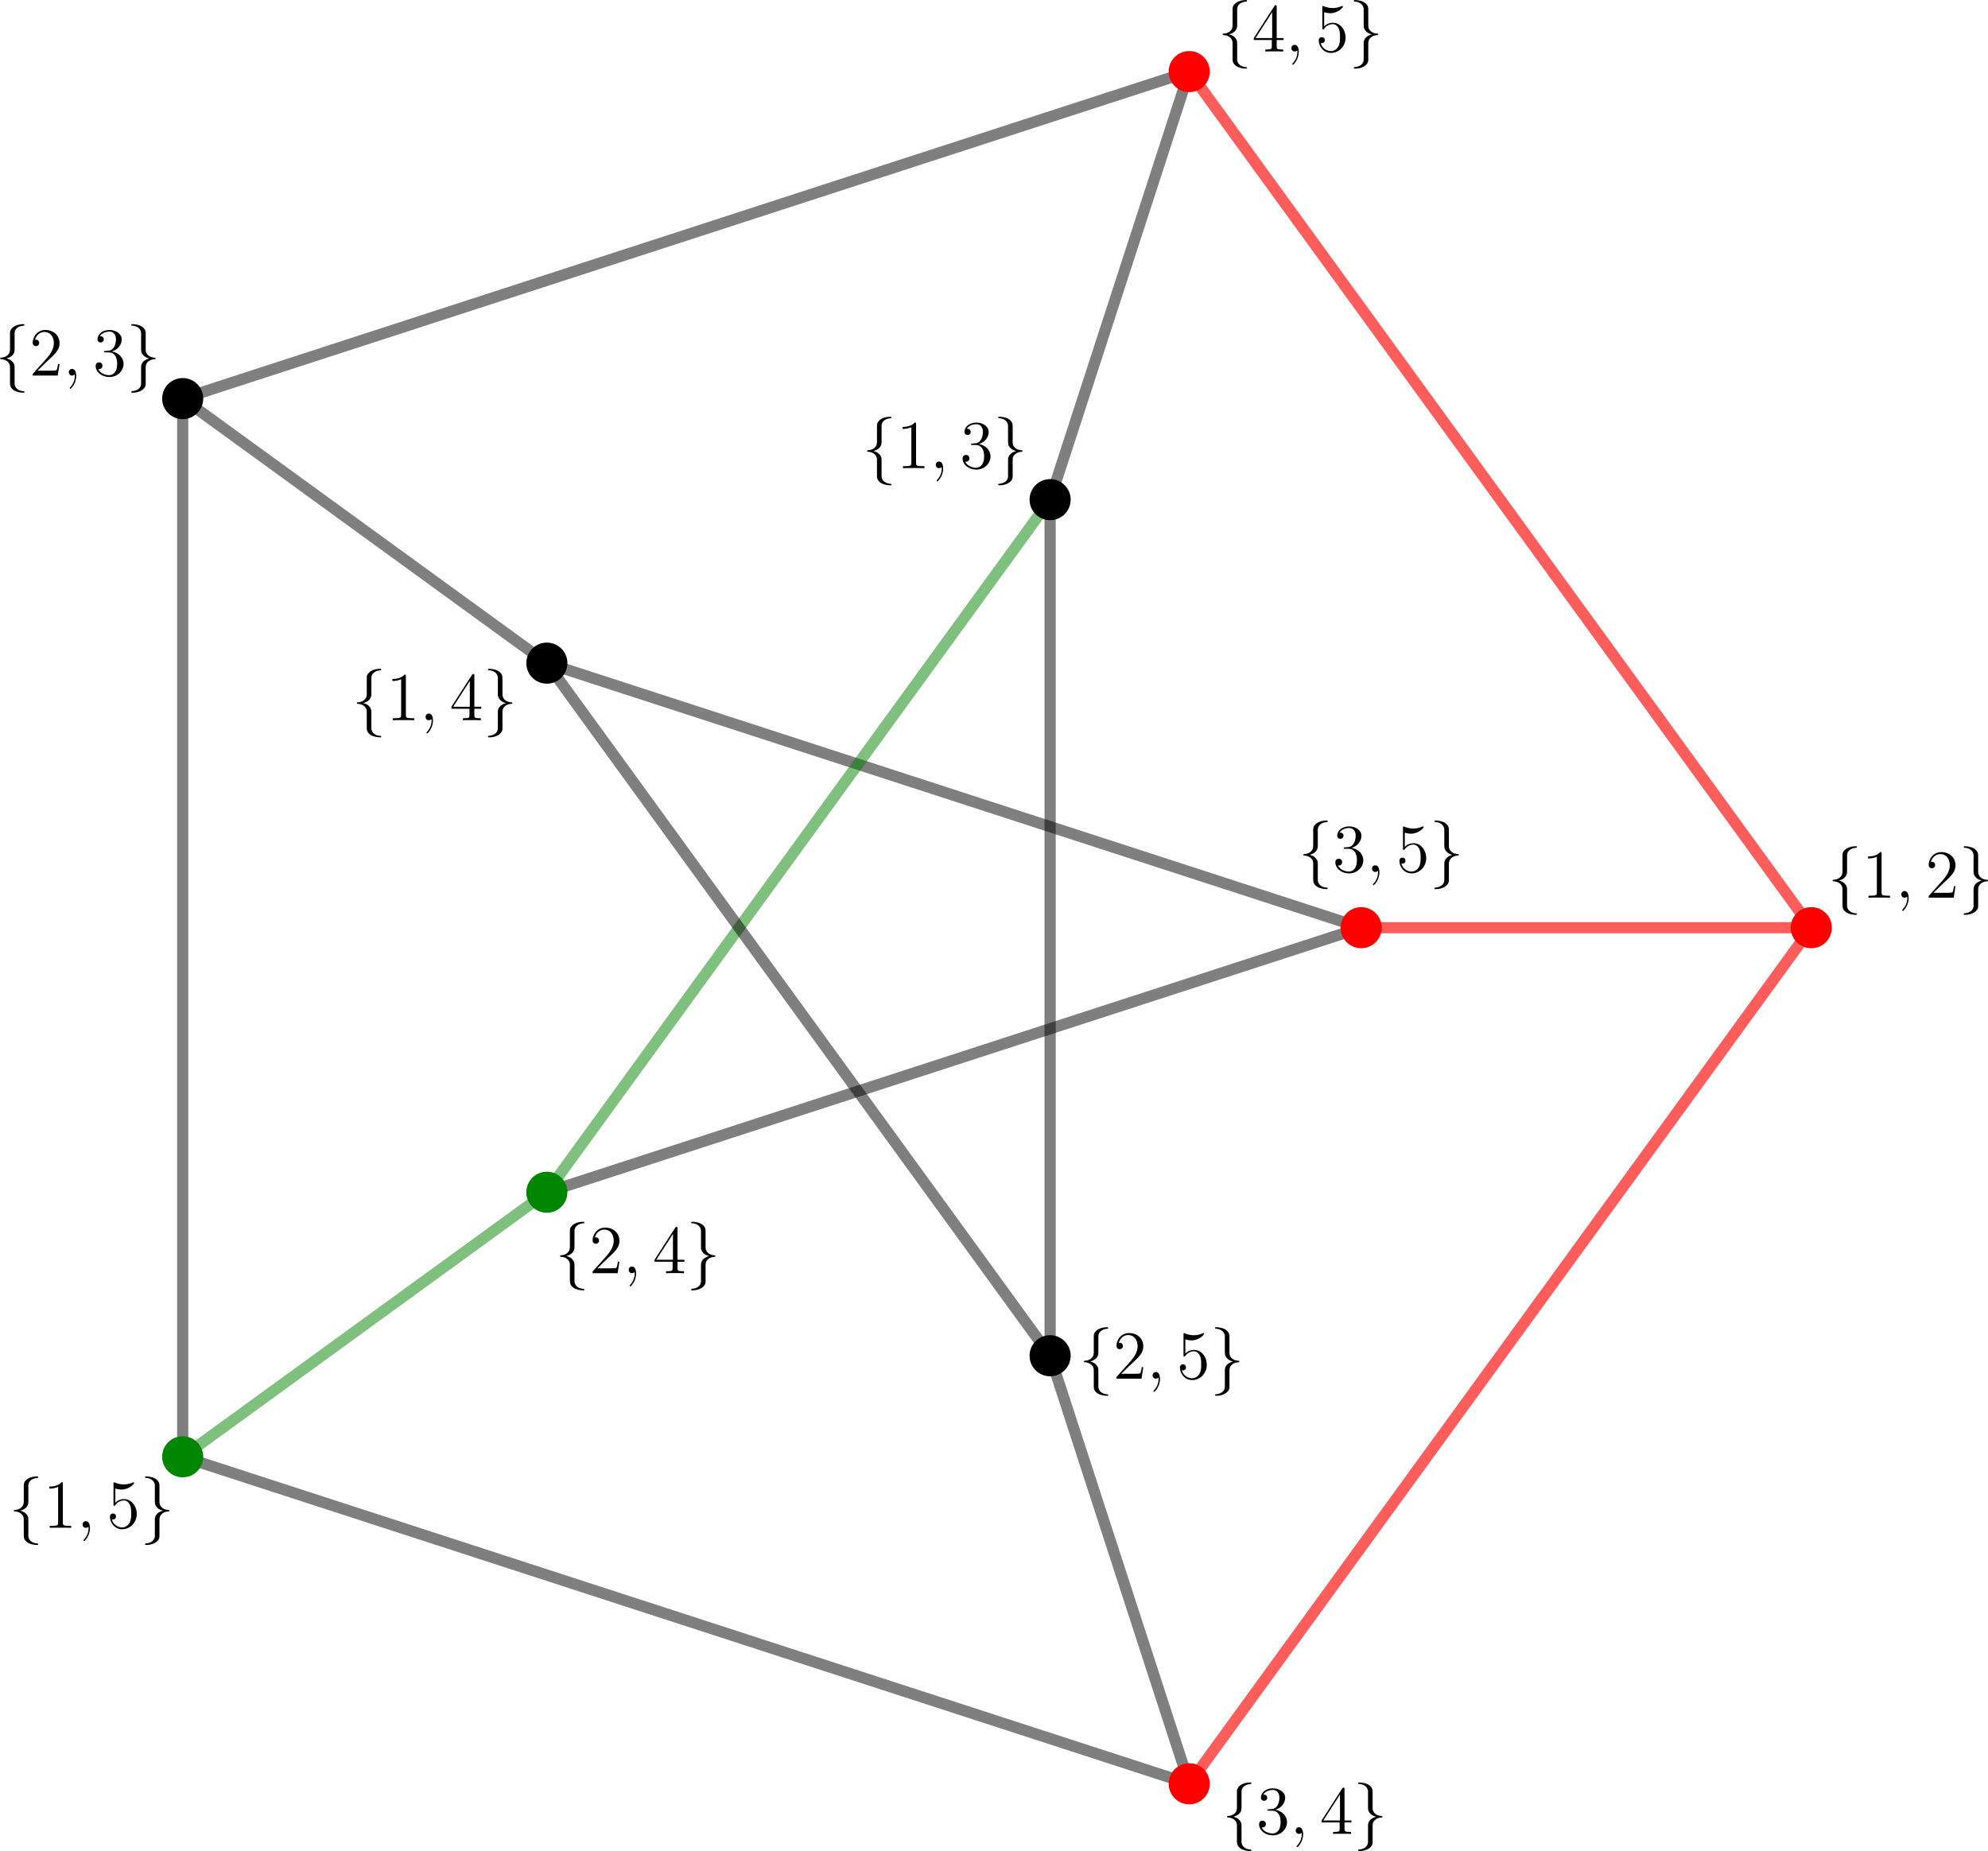 <?xml version="1.0" encoding="UTF-8" standalone="no"?>
<svg
   style="font-style:normal;font-weight:normal;font-size:12px;font-family:Dialog;color-interpolation:auto;fill:#000000;fill-opacity:1;stroke:#000000;stroke-width:1;stroke-linecap:square;stroke-linejoin:miter;stroke-miterlimit:10;stroke-dasharray:none;stroke-dashoffset:0;stroke-opacity:1;color-rendering:auto;image-rendering:auto;shape-rendering:auto;text-rendering:auto"
   width="709.608"
   height="660.781"
   version="1.1"
   id="svg2431"
   sodipodi:docname="PetersenClaw4.svg"
   inkscape:version="1.2 (dc2aedaf03, 2022-05-15)"
   xml:space="preserve"
   xmlns:inkscape="http://www.inkscape.org/namespaces/inkscape"
   xmlns:sodipodi="http://sodipodi.sourceforge.net/DTD/sodipodi-0.dtd"
   xmlns:xlink="http://www.w3.org/1999/xlink"
   xmlns="http://www.w3.org/2000/svg"
   xmlns:svg="http://www.w3.org/2000/svg"><sodipodi:namedview
     id="namedview2433"
     pagecolor="#ffffff"
     bordercolor="#000000"
     borderopacity="0.25"
     inkscape:showpageshadow="2"
     inkscape:pageopacity="0.0"
     inkscape:pagecheckerboard="0"
     inkscape:deskcolor="#d1d1d1"
     showgrid="false"
     inkscape:zoom="1.0891089"
     inkscape:cx="215.77273"
     inkscape:cy="364.51818"
     inkscape:window-width="1905"
     inkscape:window-height="1205"
     inkscape:window-x="2988"
     inkscape:window-y="111"
     inkscape:window-maximized="0"
     inkscape:current-layer="svg2431" /><!--Generated by the Batik Graphics2D SVG Generator--><defs
     id="genericDefs"><defs
       id="defs1"><clipPath
         clipPathUnits="userSpaceOnUse"
         id="clipPath1"><path
           d="M 0,0 H 1111 V 900 H 0 Z"
           id="path2305" /></clipPath></defs><path
       d="m 3.383,-7.376 c 0,-0.478 0.311,-1.243 1.614,-1.327 0.06,-0.012 0.108,-0.06 0.108,-0.132 0,-0.132 -0.096,-0.132 -0.227,-0.132 -1.196,0 -2.283,0.61 -2.295,1.494 v 2.726 c 0,0.466 0,0.849 -0.478,1.243 -0.418,0.347 -0.873,0.371 -1.136,0.383 -0.06,0.012 -0.108,0.06 -0.108,0.132 0,0.12 0.072,0.12 0.191,0.132 0.789,0.048 1.363,0.478 1.494,1.064 0.036,0.132 0.036,0.155 0.036,0.586 v 2.367 c 0,0.502 0,0.885 0.574,1.339 0.466,0.359 1.255,0.49 1.722,0.49 0.132,0 0.227,0 0.227,-0.132 0,-0.12 -0.072,-0.12 -0.191,-0.132 C 4.16,2.678 3.575,2.295 3.419,1.686 3.383,1.578 3.383,1.554 3.383,1.124 V -1.387 c 0,-0.55 -0.096,-0.753 -0.478,-1.136 C 2.654,-2.774 2.307,-2.893 1.973,-2.989 2.953,-3.264 3.383,-3.814 3.383,-4.507 Z"
       id="g0-102" /><path
       d="m 2.582,1.399 c 0,0.478 -0.311,1.243 -1.614,1.327 -0.06,0.012 -0.108,0.06 -0.108,0.132 0,0.132 0.132,0.132 0.239,0.132 1.16,0 2.271,-0.586 2.283,-1.494 v -2.726 c 0,-0.466 0,-0.849 0.478,-1.243 0.418,-0.347 0.873,-0.371 1.136,-0.383 0.06,-0.012 0.108,-0.06 0.108,-0.132 0,-0.12 -0.072,-0.12 -0.191,-0.132 C 4.125,-3.168 3.551,-3.599 3.419,-4.184 3.383,-4.316 3.383,-4.34 3.383,-4.77 v -2.367 c 0,-0.502 0,-0.885 -0.574,-1.339 -0.478,-0.371 -1.303,-0.49 -1.71,-0.49 -0.108,0 -0.239,0 -0.239,0.132 0,0.12 0.072,0.12 0.191,0.132 0.753,0.048 1.339,0.43 1.494,1.04 0.036,0.108 0.036,0.132 0.036,0.562 v 2.511 c 0,0.55 0.096,0.753 0.478,1.136 0.251,0.251 0.598,0.371 0.933,0.466 -0.98,0.275 -1.411,0.825 -1.411,1.518 z"
       id="g0-103" /><path
       d="m 3.443,-7.663 c 0,-0.275 0,-0.287 -0.239,-0.287 -0.287,0.323 -0.885,0.765 -2.116,0.765 v 0.347 c 0.275,0 0.873,0 1.53,-0.311 v 6.229 c 0,0.43 -0.036,0.574 -1.088,0.574 H 1.16 V 0 c 0.323,-0.024 1.482,-0.024 1.877,-0.024 0.395,0 1.542,0 1.865,0.024 V -0.347 H 4.531 c -1.052,0 -1.088,-0.143 -1.088,-0.574 z"
       id="g2-49" /><path
       d="M 5.26,-2.008 H 4.997 C 4.961,-1.805 4.866,-1.148 4.746,-0.956 4.663,-0.849 3.981,-0.849 3.622,-0.849 H 1.411 C 1.734,-1.124 2.463,-1.889 2.774,-2.176 c 1.817,-1.674 2.487,-2.295 2.487,-3.479 0,-1.375 -1.088,-2.295 -2.475,-2.295 -1.387,0 -2.2,1.184 -2.2,2.212 0,0.61 0.526,0.61 0.562,0.61 0.251,0 0.562,-0.179 0.562,-0.562 0,-0.335 -0.227,-0.562 -0.562,-0.562 -0.108,0 -0.132,0 -0.167,0.012 0.227,-0.813 0.873,-1.363 1.65,-1.363 1.016,0 1.638,0.849 1.638,1.949 0,1.016 -0.586,1.901 -1.267,2.666 L 0.586,-0.287 V 0 H 4.949 Z"
       id="g2-50" /><path
       d="M 2.2,-4.292 C 1.997,-4.28 1.949,-4.268 1.949,-4.16 c 0,0.12 0.06,0.12 0.275,0.12 H 2.774 c 1.016,0 1.47,0.837 1.47,1.985 0,1.566 -0.813,1.985 -1.399,1.985 -0.574,0 -1.554,-0.275 -1.901,-1.064 0.383,0.06 0.729,-0.155 0.729,-0.586 0,-0.347 -0.251,-0.586 -0.586,-0.586 -0.287,0 -0.598,0.167 -0.598,0.622 0,1.064 1.064,1.937 2.391,1.937 1.423,0 2.475,-1.088 2.475,-2.295 0,-1.1 -0.885,-1.961 -2.032,-2.164 1.04,-0.299 1.71,-1.172 1.71,-2.104 0,-0.944 -0.98,-1.638 -2.14,-1.638 -1.196,0 -2.08,0.729 -2.08,1.602 0,0.478 0.371,0.574 0.55,0.574 0.251,0 0.538,-0.179 0.538,-0.538 0,-0.383 -0.287,-0.55 -0.55,-0.55 -0.072,0 -0.096,0 -0.132,0.012 0.454,-0.813 1.578,-0.813 1.638,-0.813 0.395,0 1.172,0.179 1.172,1.351 0,0.227 -0.036,0.897 -0.383,1.411 -0.359,0.526 -0.765,0.562 -1.088,0.574 z"
       id="g2-51" /><path
       d="m 4.316,-7.783 c 0,-0.227 0,-0.287 -0.167,-0.287 -0.096,0 -0.132,0 -0.227,0.143 l -3.599,5.583 v 0.347 H 3.467 v 1.088 c 0,0.442 -0.024,0.562 -0.897,0.562 H 2.331 V 0 c 0.275,-0.024 1.219,-0.024 1.554,-0.024 0.335,0 1.291,0 1.566,0.024 V -0.347 H 5.212 c -0.861,0 -0.897,-0.12 -0.897,-0.562 V -1.997 h 1.207 v -0.347 H 4.316 Z m -0.789,0.932 v 4.507 H 0.622 Z"
       id="g2-52" /><path
       d="m 1.53,-6.85 c 0.514,0.167 0.932,0.179 1.064,0.179 1.351,0 2.212,-0.992 2.212,-1.16 0,-0.048 -0.024,-0.108 -0.096,-0.108 -0.024,0 -0.048,0 -0.155,0.048 -0.669,0.287 -1.243,0.323 -1.554,0.323 -0.789,0 -1.351,-0.239 -1.578,-0.335 -0.084,-0.036 -0.108,-0.036 -0.12,-0.036 -0.096,0 -0.096,0.072 -0.096,0.263 v 3.551 c 0,0.215 0,0.287 0.143,0.287 0.06,0 0.072,-0.012 0.191,-0.155 0.335,-0.49 0.897,-0.777 1.494,-0.777 0.634,0 0.944,0.586 1.04,0.789 0.203,0.466 0.215,1.052 0.215,1.506 0,0.454 0,1.136 -0.335,1.674 -0.263,0.43 -0.729,0.729 -1.255,0.729 -0.789,0 -1.566,-0.538 -1.781,-1.411 0.06,0.024 0.132,0.036 0.191,0.036 0.203,0 0.526,-0.12 0.526,-0.526 0,-0.335 -0.227,-0.526 -0.526,-0.526 -0.215,0 -0.526,0.108 -0.526,0.574 0,1.016 0.813,2.176 2.14,2.176 1.351,0 2.534,-1.136 2.534,-2.654 0,-1.423 -0.956,-2.606 -2.212,-2.606 -0.681,0 -1.207,0.299 -1.518,0.634 z"
       id="g2-53" /><path
       d="m 2.331,0.048 c 0,-0.693 -0.227,-1.207 -0.717,-1.207 -0.383,0 -0.574,0.311 -0.574,0.574 C 1.04,-0.323 1.219,0 1.626,0 c 0.155,0 0.287,-0.048 0.395,-0.155 0.024,-0.024 0.036,-0.024 0.048,-0.024 0.024,0 0.024,0.167 0.024,0.227 0,0.395 -0.072,1.172 -0.765,1.949 -0.132,0.143 -0.132,0.167 -0.132,0.191 0,0.06 0.06,0.12 0.12,0.12 0.096,0 1.016,-0.885 1.016,-2.26 z"
       id="g1-59" /></defs><line
     y2="25.56"
     style="color-interpolation:linearRGB;fill:none;fill-opacity:0.502;stroke:#ff0000;stroke-width:4;stroke-linecap:butt;stroke-linejoin:round;stroke-opacity:0.639;color-rendering:optimizeQuality;image-rendering:optimizeQuality;text-rendering:geometricPrecision"
     x1="646.529"
     x2="424.486"
     y1="331.176"
     id="line2317" /><line
     y2="636.792"
     style="color-interpolation:linearRGB;fill:none;fill-opacity:0.502;stroke:#ff0000;stroke-width:4;stroke-linecap:butt;stroke-linejoin:round;stroke-opacity:0.639;color-rendering:optimizeQuality;image-rendering:optimizeQuality;text-rendering:geometricPrecision"
     x1="646.529"
     x2="424.486"
     y1="331.176"
     id="line2319" /><line
     y2="331.176"
     style="color-interpolation:linearRGB;fill:none;fill-opacity:0.502;stroke:#ff0000;stroke-width:4;stroke-linecap:butt;stroke-linejoin:round;stroke-opacity:0.639;color-rendering:optimizeQuality;image-rendering:optimizeQuality;text-rendering:geometricPrecision"
     x1="646.529"
     x2="485.857"
     y1="331.176"
     id="line2321" /><line
     y2="142.295"
     style="color-interpolation:linearRGB;fill:none;fill-opacity:0.502;stroke:#000000;stroke-width:4;stroke-linecap:butt;stroke-linejoin:round;stroke-opacity:0.502;color-rendering:optimizeQuality;image-rendering:optimizeQuality;text-rendering:geometricPrecision"
     x1="424.486"
     x2="65.213"
     y1="25.56"
     id="line2323" /><line
     y2="178.368"
     style="color-interpolation:linearRGB;fill:none;fill-opacity:0.502;stroke:#000000;stroke-width:4;stroke-linecap:butt;stroke-linejoin:round;stroke-opacity:0.502;color-rendering:optimizeQuality;image-rendering:optimizeQuality;text-rendering:geometricPrecision"
     x1="424.486"
     x2="374.835"
     y1="25.56"
     id="line2325" /><line
     y2="520.057"
     style="color-interpolation:linearRGB;fill:none;fill-opacity:0.502;stroke:#000000;stroke-width:4;stroke-linecap:butt;stroke-linejoin:round;stroke-opacity:0.502;color-rendering:optimizeQuality;image-rendering:optimizeQuality;text-rendering:geometricPrecision"
     x1="65.213"
     x2="65.213"
     y1="142.295"
     id="line2327" /><line
     y2="236.735"
     style="color-interpolation:linearRGB;fill:none;fill-opacity:0.502;stroke:#000000;stroke-width:4;stroke-linecap:butt;stroke-linejoin:round;stroke-opacity:0.502;color-rendering:optimizeQuality;image-rendering:optimizeQuality;text-rendering:geometricPrecision"
     x1="65.213"
     x2="195.199"
     y1="142.295"
     id="line2329" /><line
     y2="636.792"
     style="color-interpolation:linearRGB;fill:none;fill-opacity:0.502;stroke:#000000;stroke-width:4;stroke-linecap:butt;stroke-linejoin:round;stroke-opacity:0.502;color-rendering:optimizeQuality;image-rendering:optimizeQuality;text-rendering:geometricPrecision"
     x1="65.213"
     x2="424.486"
     y1="520.057"
     id="line2331" /><line
     y2="425.616"
     style="color-interpolation:linearRGB;fill:none;fill-opacity:0.502;stroke:#008100;stroke-width:4;stroke-linecap:butt;stroke-linejoin:round;stroke-opacity:0.502;color-rendering:optimizeQuality;image-rendering:optimizeQuality;text-rendering:geometricPrecision"
     x1="65.213"
     x2="195.199"
     y1="520.057"
     id="line2333" /><line
     y2="483.984"
     style="color-interpolation:linearRGB;fill:none;fill-opacity:0.502;stroke:#000000;stroke-width:4;stroke-linecap:butt;stroke-linejoin:round;stroke-opacity:0.502;color-rendering:optimizeQuality;image-rendering:optimizeQuality;text-rendering:geometricPrecision"
     x1="424.486"
     x2="374.835"
     y1="636.792"
     id="line2335" /><line
     y2="236.735"
     style="color-interpolation:linearRGB;fill:none;fill-opacity:0.502;stroke:#000000;stroke-width:4;stroke-linecap:butt;stroke-linejoin:round;stroke-opacity:0.502;color-rendering:optimizeQuality;image-rendering:optimizeQuality;text-rendering:geometricPrecision"
     x1="485.857"
     x2="195.199"
     y1="331.176"
     id="line2337" /><line
     y2="425.616"
     style="color-interpolation:linearRGB;fill:none;fill-opacity:0.502;stroke:#000000;stroke-width:4;stroke-linecap:butt;stroke-linejoin:round;stroke-opacity:0.502;color-rendering:optimizeQuality;image-rendering:optimizeQuality;text-rendering:geometricPrecision"
     x1="485.857"
     x2="195.199"
     y1="331.176"
     id="line2339" /><line
     y2="425.616"
     style="color-interpolation:linearRGB;fill:none;fill-opacity:0.502;stroke:#008100;stroke-width:4;stroke-linecap:butt;stroke-linejoin:round;stroke-opacity:0.502;color-rendering:optimizeQuality;image-rendering:optimizeQuality;text-rendering:geometricPrecision"
     x1="374.835"
     x2="195.199"
     y1="178.368"
     id="line2341" /><line
     y2="483.984"
     style="color-interpolation:linearRGB;fill:none;fill-opacity:0.502;stroke:#000000;stroke-width:4;stroke-linecap:butt;stroke-linejoin:round;stroke-opacity:0.502;color-rendering:optimizeQuality;image-rendering:optimizeQuality;text-rendering:geometricPrecision"
     x1="374.835"
     x2="374.835"
     y1="178.368"
     id="line2343" /><line
     y2="483.984"
     style="color-interpolation:linearRGB;fill:none;fill-opacity:0.502;stroke:#000000;stroke-width:4;stroke-linecap:butt;stroke-linejoin:round;stroke-opacity:0.502;color-rendering:optimizeQuality;image-rendering:optimizeQuality;text-rendering:geometricPrecision"
     x1="195.199"
     x2="374.835"
     y1="236.735"
     id="line2345" /><g
     style="color-interpolation:linearRGB;color-rendering:optimizeQuality;image-rendering:optimizeQuality;text-rendering:geometricPrecision;fill:#ff0000;fill-opacity:1"
     transform="translate(646.529,331.176)"
     id="g2351"><circle
       r="6.667"
       style="stroke:none;fill:#ff0000;fill-opacity:1"
       cx="0"
       cy="0"
       id="circle2349" /></g><g
     transform="translate(646.529,331.176)"
     style="color-interpolation:linearRGB;stroke-width:4;stroke-linecap:butt;stroke-linejoin:round;color-rendering:optimizeQuality;image-rendering:optimizeQuality;text-rendering:geometricPrecision;fill:#ff0000;fill-opacity:1"
     id="g2355"><path
       style="stroke:none;fill:#ff0000;fill-opacity:1"
       d="m 0,-6 c 3.314,0 6,2.686 6,6 V 0 C 6,3.314 3.314,6 0,6 -3.314,6 -6,3.314 -6,0 c 0,-3.314 2.686,-6 6,-6 z m 0,-1.333 c -4.05,0 -7.333,3.283 -7.333,7.333 0,4.05 3.283,7.333 7.333,7.333 C 4.05,7.333 7.333,4.05 7.333,0 V 0 C 7.333,-4.05 4.05,-7.333 0,-7.333 Z"
       id="path2353" /></g><g
     style="color-interpolation:linearRGB;color-rendering:optimizeQuality;image-rendering:optimizeQuality;text-rendering:geometricPrecision;stroke:none;stroke-opacity:0.502;fill:#ff0000;fill-opacity:1"
     transform="translate(424.486,25.56)"
     id="g2359"><circle
       r="6.667"
       style="stroke:none;stroke-opacity:0.502;fill:#ff0000;fill-opacity:1"
       cx="0"
       cy="0"
       id="circle2357" /></g><g
     transform="translate(424.486,25.56)"
     style="color-interpolation:linearRGB;stroke-width:4;stroke-linecap:butt;stroke-linejoin:round;color-rendering:optimizeQuality;image-rendering:optimizeQuality;text-rendering:geometricPrecision;stroke:none;stroke-opacity:0.502;fill:#ff0000;fill-opacity:1"
     id="g2363"><path
       style="stroke:none;stroke-opacity:0.502;fill:#ff0000;fill-opacity:1"
       d="m 0,-6 c 3.314,0 6,2.686 6,6 V 0 C 6,3.314 3.314,6 0,6 -3.314,6 -6,3.314 -6,0 c 0,-3.314 2.686,-6 6,-6 z m 0,-1.333 c -4.05,0 -7.333,3.283 -7.333,7.333 0,4.05 3.283,7.333 7.333,7.333 C 4.05,7.333 7.333,4.05 7.333,0 V 0 C 7.333,-4.05 4.05,-7.333 0,-7.333 Z"
       id="path2361" /></g><g
     style="color-interpolation:linearRGB;color-rendering:optimizeQuality;image-rendering:optimizeQuality;text-rendering:geometricPrecision"
     transform="translate(65.213,142.295)"
     id="g2367"><circle
       r="6.667"
       style="stroke:none"
       cx="0"
       cy="0"
       id="circle2365" /></g><g
     transform="translate(65.213,142.295)"
     style="color-interpolation:linearRGB;stroke-width:4;stroke-linecap:butt;stroke-linejoin:round;color-rendering:optimizeQuality;image-rendering:optimizeQuality;text-rendering:geometricPrecision"
     id="g2371"><path
       style="stroke:none"
       d="m 0,-6 c 3.314,0 6,2.686 6,6 V 0 C 6,3.314 3.314,6 0,6 -3.314,6 -6,3.314 -6,0 c 0,-3.314 2.686,-6 6,-6 z m 0,-1.333 c -4.05,0 -7.333,3.283 -7.333,7.333 0,4.05 3.283,7.333 7.333,7.333 C 4.05,7.333 7.333,4.05 7.333,0 V 0 C 7.333,-4.05 4.05,-7.333 0,-7.333 Z"
       id="path2369" /></g><g
     style="color-interpolation:linearRGB;color-rendering:optimizeQuality;image-rendering:optimizeQuality;text-rendering:geometricPrecision;fill:#008600;fill-opacity:1"
     transform="translate(65.213,520.057)"
     id="g2375"><circle
       r="6.667"
       style="stroke:none;fill:#008600;fill-opacity:1"
       cx="0"
       cy="0"
       id="circle2373" /></g><g
     transform="translate(65.213,520.057)"
     style="color-interpolation:linearRGB;stroke-width:4;stroke-linecap:butt;stroke-linejoin:round;color-rendering:optimizeQuality;image-rendering:optimizeQuality;text-rendering:geometricPrecision;fill:#008600;fill-opacity:1"
     id="g2379"><path
       style="stroke:none;fill:#008600;fill-opacity:1"
       d="m 0,-6 c 3.314,0 6,2.686 6,6 V 0 C 6,3.314 3.314,6 0,6 -3.314,6 -6,3.314 -6,0 c 0,-3.314 2.686,-6 6,-6 z m 0,-1.333 c -4.05,0 -7.333,3.283 -7.333,7.333 0,4.05 3.283,7.333 7.333,7.333 C 4.05,7.333 7.333,4.05 7.333,0 V 0 C 7.333,-4.05 4.05,-7.333 0,-7.333 Z"
       id="path2377" /></g><g
     style="color-interpolation:linearRGB;color-rendering:optimizeQuality;image-rendering:optimizeQuality;text-rendering:geometricPrecision;stroke:none;stroke-opacity:0.502;fill:#ff0000;fill-opacity:1"
     transform="translate(424.486,636.792)"
     id="g2383"><circle
       r="6.667"
       style="stroke:none;stroke-opacity:0.502;fill:#ff0000;fill-opacity:1"
       cx="0"
       cy="0"
       id="circle2381" /></g><g
     transform="translate(424.486,636.792)"
     style="color-interpolation:linearRGB;stroke-width:4;stroke-linecap:butt;stroke-linejoin:round;color-rendering:optimizeQuality;image-rendering:optimizeQuality;text-rendering:geometricPrecision;stroke:none;stroke-opacity:0.502;fill:#ff0000;fill-opacity:1"
     id="g2387"><path
       style="stroke:none;stroke-opacity:0.502;fill:#ff0000;fill-opacity:1"
       d="m 0,-6 c 3.314,0 6,2.686 6,6 V 0 C 6,3.314 3.314,6 0,6 -3.314,6 -6,3.314 -6,0 c 0,-3.314 2.686,-6 6,-6 z m 0,-1.333 c -4.05,0 -7.333,3.283 -7.333,7.333 0,4.05 3.283,7.333 7.333,7.333 C 4.05,7.333 7.333,4.05 7.333,0 V 0 C 7.333,-4.05 4.05,-7.333 0,-7.333 Z"
       id="path2385" /></g><g
     style="color-interpolation:linearRGB;color-rendering:optimizeQuality;image-rendering:optimizeQuality;text-rendering:geometricPrecision;stroke:none;stroke-opacity:0.502;fill:#ff0000;fill-opacity:1"
     transform="translate(485.857,331.176)"
     id="g2391"><circle
       r="6.667"
       style="stroke:none;stroke-opacity:0.502;fill:#ff0000;fill-opacity:1"
       cx="0"
       cy="0"
       id="circle2389" /></g><g
     transform="translate(485.857,331.176)"
     style="color-interpolation:linearRGB;stroke-width:4;stroke-linecap:butt;stroke-linejoin:round;color-rendering:optimizeQuality;image-rendering:optimizeQuality;text-rendering:geometricPrecision;stroke:none;stroke-opacity:0.502;fill:#ff0000;fill-opacity:1"
     id="g2395"><path
       style="stroke:none;stroke-opacity:0.502;fill:#ff0000;fill-opacity:1"
       d="m 0,-6 c 3.314,0 6,2.686 6,6 V 0 C 6,3.314 3.314,6 0,6 -3.314,6 -6,3.314 -6,0 c 0,-3.314 2.686,-6 6,-6 z m 0,-1.333 c -4.05,0 -7.333,3.283 -7.333,7.333 0,4.05 3.283,7.333 7.333,7.333 C 4.05,7.333 7.333,4.05 7.333,0 V 0 C 7.333,-4.05 4.05,-7.333 0,-7.333 Z"
       id="path2393" /></g><g
     style="color-interpolation:linearRGB;color-rendering:optimizeQuality;image-rendering:optimizeQuality;text-rendering:geometricPrecision"
     transform="translate(374.835,178.368)"
     id="g2399"><circle
       r="6.667"
       style="stroke:none"
       cx="0"
       cy="0"
       id="circle2397" /></g><g
     transform="translate(374.835,178.368)"
     style="color-interpolation:linearRGB;stroke-width:4;stroke-linecap:butt;stroke-linejoin:round;color-rendering:optimizeQuality;image-rendering:optimizeQuality;text-rendering:geometricPrecision"
     id="g2403"><path
       style="stroke:none"
       d="m 0,-6 c 3.314,0 6,2.686 6,6 V 0 C 6,3.314 3.314,6 0,6 -3.314,6 -6,3.314 -6,0 c 0,-3.314 2.686,-6 6,-6 z m 0,-1.333 c -4.05,0 -7.333,3.283 -7.333,7.333 0,4.05 3.283,7.333 7.333,7.333 C 4.05,7.333 7.333,4.05 7.333,0 V 0 C 7.333,-4.05 4.05,-7.333 0,-7.333 Z"
       id="path2401" /></g><g
     style="color-interpolation:linearRGB;color-rendering:optimizeQuality;image-rendering:optimizeQuality;text-rendering:geometricPrecision"
     transform="translate(195.199,236.735)"
     id="g2407"><circle
       r="6.667"
       style="stroke:none"
       cx="0"
       cy="0"
       id="circle2405" /></g><g
     transform="translate(195.199,236.735)"
     style="color-interpolation:linearRGB;stroke-width:4;stroke-linecap:butt;stroke-linejoin:round;color-rendering:optimizeQuality;image-rendering:optimizeQuality;text-rendering:geometricPrecision"
     id="g2411"><path
       style="stroke:none"
       d="m 0,-6 c 3.314,0 6,2.686 6,6 V 0 C 6,3.314 3.314,6 0,6 -3.314,6 -6,3.314 -6,0 c 0,-3.314 2.686,-6 6,-6 z m 0,-1.333 c -4.05,0 -7.333,3.283 -7.333,7.333 0,4.05 3.283,7.333 7.333,7.333 C 4.05,7.333 7.333,4.05 7.333,0 V 0 C 7.333,-4.05 4.05,-7.333 0,-7.333 Z"
       id="path2409" /></g><g
     style="color-interpolation:linearRGB;color-rendering:optimizeQuality;image-rendering:optimizeQuality;text-rendering:geometricPrecision;fill:#008600;fill-opacity:1"
     transform="translate(195.199,425.616)"
     id="g2415"><circle
       r="6.667"
       style="stroke:none;fill:#008600;fill-opacity:1"
       cx="0"
       cy="0"
       id="circle2413" /></g><g
     transform="translate(195.199,425.616)"
     style="color-interpolation:linearRGB;stroke-width:4;stroke-linecap:butt;stroke-linejoin:round;color-rendering:optimizeQuality;image-rendering:optimizeQuality;text-rendering:geometricPrecision;fill:#008600;fill-opacity:1"
     id="g2419"><path
       style="stroke:none;fill:#008600;fill-opacity:1"
       d="m 0,-6 c 3.314,0 6,2.686 6,6 V 0 C 6,3.314 3.314,6 0,6 -3.314,6 -6,3.314 -6,0 c 0,-3.314 2.686,-6 6,-6 z m 0,-1.333 c -4.05,0 -7.333,3.283 -7.333,7.333 0,4.05 3.283,7.333 7.333,7.333 C 4.05,7.333 7.333,4.05 7.333,0 V 0 C 7.333,-4.05 4.05,-7.333 0,-7.333 Z"
       id="path2417" /></g><g
     style="color-interpolation:linearRGB;color-rendering:optimizeQuality;image-rendering:optimizeQuality;text-rendering:geometricPrecision"
     transform="translate(374.835,483.984)"
     id="g2423"><circle
       r="6.667"
       style="stroke:none"
       cx="0"
       cy="0"
       id="circle2421" /></g><g
     transform="translate(374.835,483.984)"
     style="color-interpolation:linearRGB;stroke-width:4;stroke-linecap:butt;stroke-linejoin:round;color-rendering:optimizeQuality;image-rendering:optimizeQuality;text-rendering:geometricPrecision"
     id="g2427"><path
       style="stroke:none"
       d="m 0,-6 c 3.314,0 6,2.686 6,6 V 0 C 6,3.314 3.314,6 0,6 -3.314,6 -6,3.314 -6,0 c 0,-3.314 2.686,-6 6,-6 z m 0,-1.333 c -4.05,0 -7.333,3.283 -7.333,7.333 0,4.05 3.283,7.333 7.333,7.333 C 4.05,7.333 7.333,4.05 7.333,0 V 0 C 7.333,-4.05 4.05,-7.333 0,-7.333 Z"
       id="path2425" /></g><g
     id="g4054"
     transform="translate(100.116,157.79)"><use
       x="53.481"
       xlink:href="#g0-102"
       y="92.154"
       id="use2746"
       style="stroke:none"
       transform="matrix(2.048,0,0,2.048,442.731,-26.058)" /><use
       x="59.436"
       xlink:href="#g2-49"
       y="92.154"
       id="use2748"
       style="stroke:none"
       transform="matrix(2.048,0,0,2.048,442.731,-26.058)" /><use
       x="65.268"
       xlink:href="#g1-59"
       y="92.154"
       id="use2750"
       style="stroke:none"
       transform="matrix(2.048,0,0,2.048,442.731,-26.058)" /><use
       x="70.5"
       xlink:href="#g2-50"
       y="92.154"
       id="use2752"
       style="stroke:none"
       transform="matrix(2.048,0,0,2.048,442.731,-26.058)" /><use
       x="76.331"
       xlink:href="#g0-103"
       y="92.154"
       id="use2754"
       style="stroke:none"
       transform="matrix(2.048,0,0,2.048,442.731,-26.058)" /></g><g
     id="g4117"
     transform="translate(-319.493,4.454)"><use
       x="90.09"
       xlink:href="#g0-102"
       y="92.154"
       id="use2756"
       style="stroke:none"
       transform="matrix(2.048,0,0,2.048,442.731,-26.058)" /><use
       x="96.045"
       xlink:href="#g2-49"
       y="92.154"
       id="use2758"
       style="stroke:none"
       transform="matrix(2.048,0,0,2.048,442.731,-26.058)" /><use
       x="101.876"
       xlink:href="#g1-59"
       y="92.154"
       id="use2760"
       style="stroke:none"
       transform="matrix(2.048,0,0,2.048,442.731,-26.058)" /><use
       x="107.108"
       xlink:href="#g2-51"
       y="92.154"
       id="use2762"
       style="stroke:none"
       transform="matrix(2.048,0,0,2.048,442.731,-26.058)" /><use
       x="112.939"
       xlink:href="#g0-103"
       y="92.154"
       id="use2764"
       style="stroke:none"
       transform="matrix(2.048,0,0,2.048,442.731,-26.058)" /></g><g
     id="g4110"
     transform="translate(-576.584,94.435)"><use
       x="126.699"
       xlink:href="#g0-102"
       y="92.154"
       id="use2766"
       style="stroke:none"
       transform="matrix(2.048,0,0,2.048,442.731,-26.058)" /><use
       x="132.654"
       xlink:href="#g2-49"
       y="92.154"
       id="use2768"
       style="stroke:none"
       transform="matrix(2.048,0,0,2.048,442.731,-26.058)" /><use
       x="138.485"
       xlink:href="#g1-59"
       y="92.154"
       id="use2770"
       style="stroke:none"
       transform="matrix(2.048,0,0,2.048,442.731,-26.058)" /><use
       x="143.717"
       xlink:href="#g2-52"
       y="92.154"
       id="use2772"
       style="stroke:none"
       transform="matrix(2.048,0,0,2.048,442.731,-26.058)" /><use
       x="149.548"
       xlink:href="#g0-103"
       y="92.154"
       id="use2774"
       style="stroke:none"
       transform="matrix(2.048,0,0,2.048,442.731,-26.058)" /></g><g
     id="g4061"
     transform="translate(-773.993,382.744)"><use
       x="163.308"
       xlink:href="#g0-102"
       y="92.154"
       id="use2776"
       style="stroke:none"
       transform="matrix(2.048,0,0,2.048,442.731,-26.058)" /><use
       x="169.263"
       xlink:href="#g2-49"
       y="92.154"
       id="use2778"
       style="stroke:none"
       transform="matrix(2.048,0,0,2.048,442.731,-26.058)" /><use
       x="175.094"
       xlink:href="#g1-59"
       y="92.154"
       id="use2780"
       style="stroke:none"
       transform="matrix(2.048,0,0,2.048,442.731,-26.058)" /><use
       x="180.326"
       xlink:href="#g2-53"
       y="92.154"
       id="use2782"
       style="stroke:none"
       transform="matrix(2.048,0,0,2.048,442.731,-26.058)" /><use
       x="186.157"
       xlink:href="#g0-103"
       y="92.154"
       id="use2784"
       style="stroke:none"
       transform="matrix(2.048,0,0,2.048,442.731,-26.058)" /></g><g
     id="g4089"
     transform="translate(-853.875,-28.601)"><use
       x="199.916"
       xlink:href="#g0-102"
       y="92.154"
       id="use2786"
       style="stroke:none"
       transform="matrix(2.048,0,0,2.048,442.731,-26.058)" /><use
       x="205.872"
       xlink:href="#g2-50"
       y="92.154"
       id="use2788"
       style="stroke:none"
       transform="matrix(2.048,0,0,2.048,442.731,-26.058)" /><use
       x="211.703"
       xlink:href="#g1-59"
       y="92.154"
       id="use2790"
       style="stroke:none"
       transform="matrix(2.048,0,0,2.048,442.731,-26.058)" /><use
       x="216.935"
       xlink:href="#g2-51"
       y="92.154"
       id="use2792"
       style="stroke:none"
       transform="matrix(2.048,0,0,2.048,442.731,-26.058)" /><use
       x="222.766"
       xlink:href="#g0-103"
       y="92.154"
       id="use2794"
       style="stroke:none"
       transform="matrix(2.048,0,0,2.048,442.731,-26.058)" /></g><g
     id="g4103"
     transform="translate(-729.003,291.844)"><use
       x="236.525"
       xlink:href="#g0-102"
       y="92.154"
       id="use2796"
       style="stroke:none"
       transform="matrix(2.048,0,0,2.048,442.731,-26.058)" /><use
       x="242.48"
       xlink:href="#g2-50"
       y="92.154"
       id="use2798"
       style="stroke:none"
       transform="matrix(2.048,0,0,2.048,442.731,-26.058)" /><use
       x="248.312"
       xlink:href="#g1-59"
       y="92.154"
       id="use2800"
       style="stroke:none"
       transform="matrix(2.048,0,0,2.048,442.731,-26.058)" /><use
       x="253.544"
       xlink:href="#g2-52"
       y="92.154"
       id="use2802"
       style="stroke:none"
       transform="matrix(2.048,0,0,2.048,442.731,-26.058)" /><use
       x="259.375"
       xlink:href="#g0-103"
       y="92.154"
       id="use2804"
       style="stroke:none"
       transform="matrix(2.048,0,0,2.048,442.731,-26.058)" /></g><g
     id="g4096"
     transform="translate(-616.984,329.49)"><use
       x="273.134"
       xlink:href="#g0-102"
       y="92.154"
       id="use2806"
       style="stroke:none"
       transform="matrix(2.048,0,0,2.048,442.731,-26.058)" /><use
       x="279.089"
       xlink:href="#g2-50"
       y="92.154"
       id="use2808"
       style="stroke:none"
       transform="matrix(2.048,0,0,2.048,442.731,-26.058)" /><use
       x="284.92"
       xlink:href="#g1-59"
       y="92.154"
       id="use2810"
       style="stroke:none"
       transform="matrix(2.048,0,0,2.048,442.731,-26.058)" /><use
       x="290.152"
       xlink:href="#g2-53"
       y="92.154"
       id="use2812"
       style="stroke:none"
       transform="matrix(2.048,0,0,2.048,442.731,-26.058)" /><use
       x="295.983"
       xlink:href="#g0-103"
       y="92.154"
       id="use2814"
       style="stroke:none"
       transform="matrix(2.048,0,0,2.048,442.731,-26.058)" /></g><g
     id="g4068"
     transform="translate(-640.857,492.008)"><use
       x="309.743"
       xlink:href="#g0-102"
       y="92.154"
       id="use2816"
       style="stroke:none"
       transform="matrix(2.048,0,0,2.048,442.731,-26.058)" /><use
       x="315.698"
       xlink:href="#g2-51"
       y="92.154"
       id="use2818"
       style="stroke:none"
       transform="matrix(2.048,0,0,2.048,442.731,-26.058)" /><use
       x="321.529"
       xlink:href="#g1-59"
       y="92.154"
       id="use2820"
       style="stroke:none"
       transform="matrix(2.048,0,0,2.048,442.731,-26.058)" /><use
       x="326.761"
       xlink:href="#g2-52"
       y="92.154"
       id="use2822"
       style="stroke:none"
       transform="matrix(2.048,0,0,2.048,442.731,-26.058)" /><use
       x="332.592"
       xlink:href="#g0-103"
       y="92.154"
       id="use2824"
       style="stroke:none"
       transform="matrix(2.048,0,0,2.048,442.731,-26.058)" /></g><g
     id="g4082"
     transform="translate(-359.893,-11.156)"><use
       x="346.351"
       xlink:href="#g0-102"
       y="92.154"
       id="use2826"
       style="stroke:none"
       transform="matrix(2.048,0,0,2.048,114.022,133.706)" /><use
       x="352.307"
       xlink:href="#g2-51"
       y="92.154"
       id="use2828"
       style="stroke:none"
       transform="matrix(2.048,0,0,2.048,114.022,133.706)" /><use
       x="358.138"
       xlink:href="#g1-59"
       y="92.154"
       id="use2830"
       style="stroke:none"
       transform="matrix(2.048,0,0,2.048,114.022,133.706)" /><use
       x="363.37"
       xlink:href="#g2-53"
       y="92.154"
       id="use2832"
       style="stroke:none"
       transform="matrix(2.048,0,0,2.048,114.022,133.706)" /><use
       x="369.201"
       xlink:href="#g0-103"
       y="92.154"
       id="use2834"
       style="stroke:none"
       transform="matrix(2.048,0,0,2.048,114.022,133.706)" /></g><g
     id="g4075"
     transform="translate(-463.648,-304.056)"><use
       x="382.96"
       xlink:href="#g0-102"
       y="92.154"
       id="use2836"
       style="stroke:none"
       transform="matrix(2.048,0,0,2.048,114.022,133.706)" /><use
       x="388.916"
       xlink:href="#g2-52"
       y="92.154"
       id="use2838"
       style="stroke:none"
       transform="matrix(2.048,0,0,2.048,114.022,133.706)" /><use
       x="394.747"
       xlink:href="#g1-59"
       y="92.154"
       id="use2840"
       style="stroke:none"
       transform="matrix(2.048,0,0,2.048,114.022,133.706)" /><use
       x="399.979"
       xlink:href="#g2-53"
       y="92.154"
       id="use2842"
       style="stroke:none"
       transform="matrix(2.048,0,0,2.048,114.022,133.706)" /><use
       x="405.81"
       xlink:href="#g0-103"
       y="92.154"
       id="use2844"
       style="stroke:none"
       transform="matrix(2.048,0,0,2.048,114.022,133.706)" /></g></svg>
